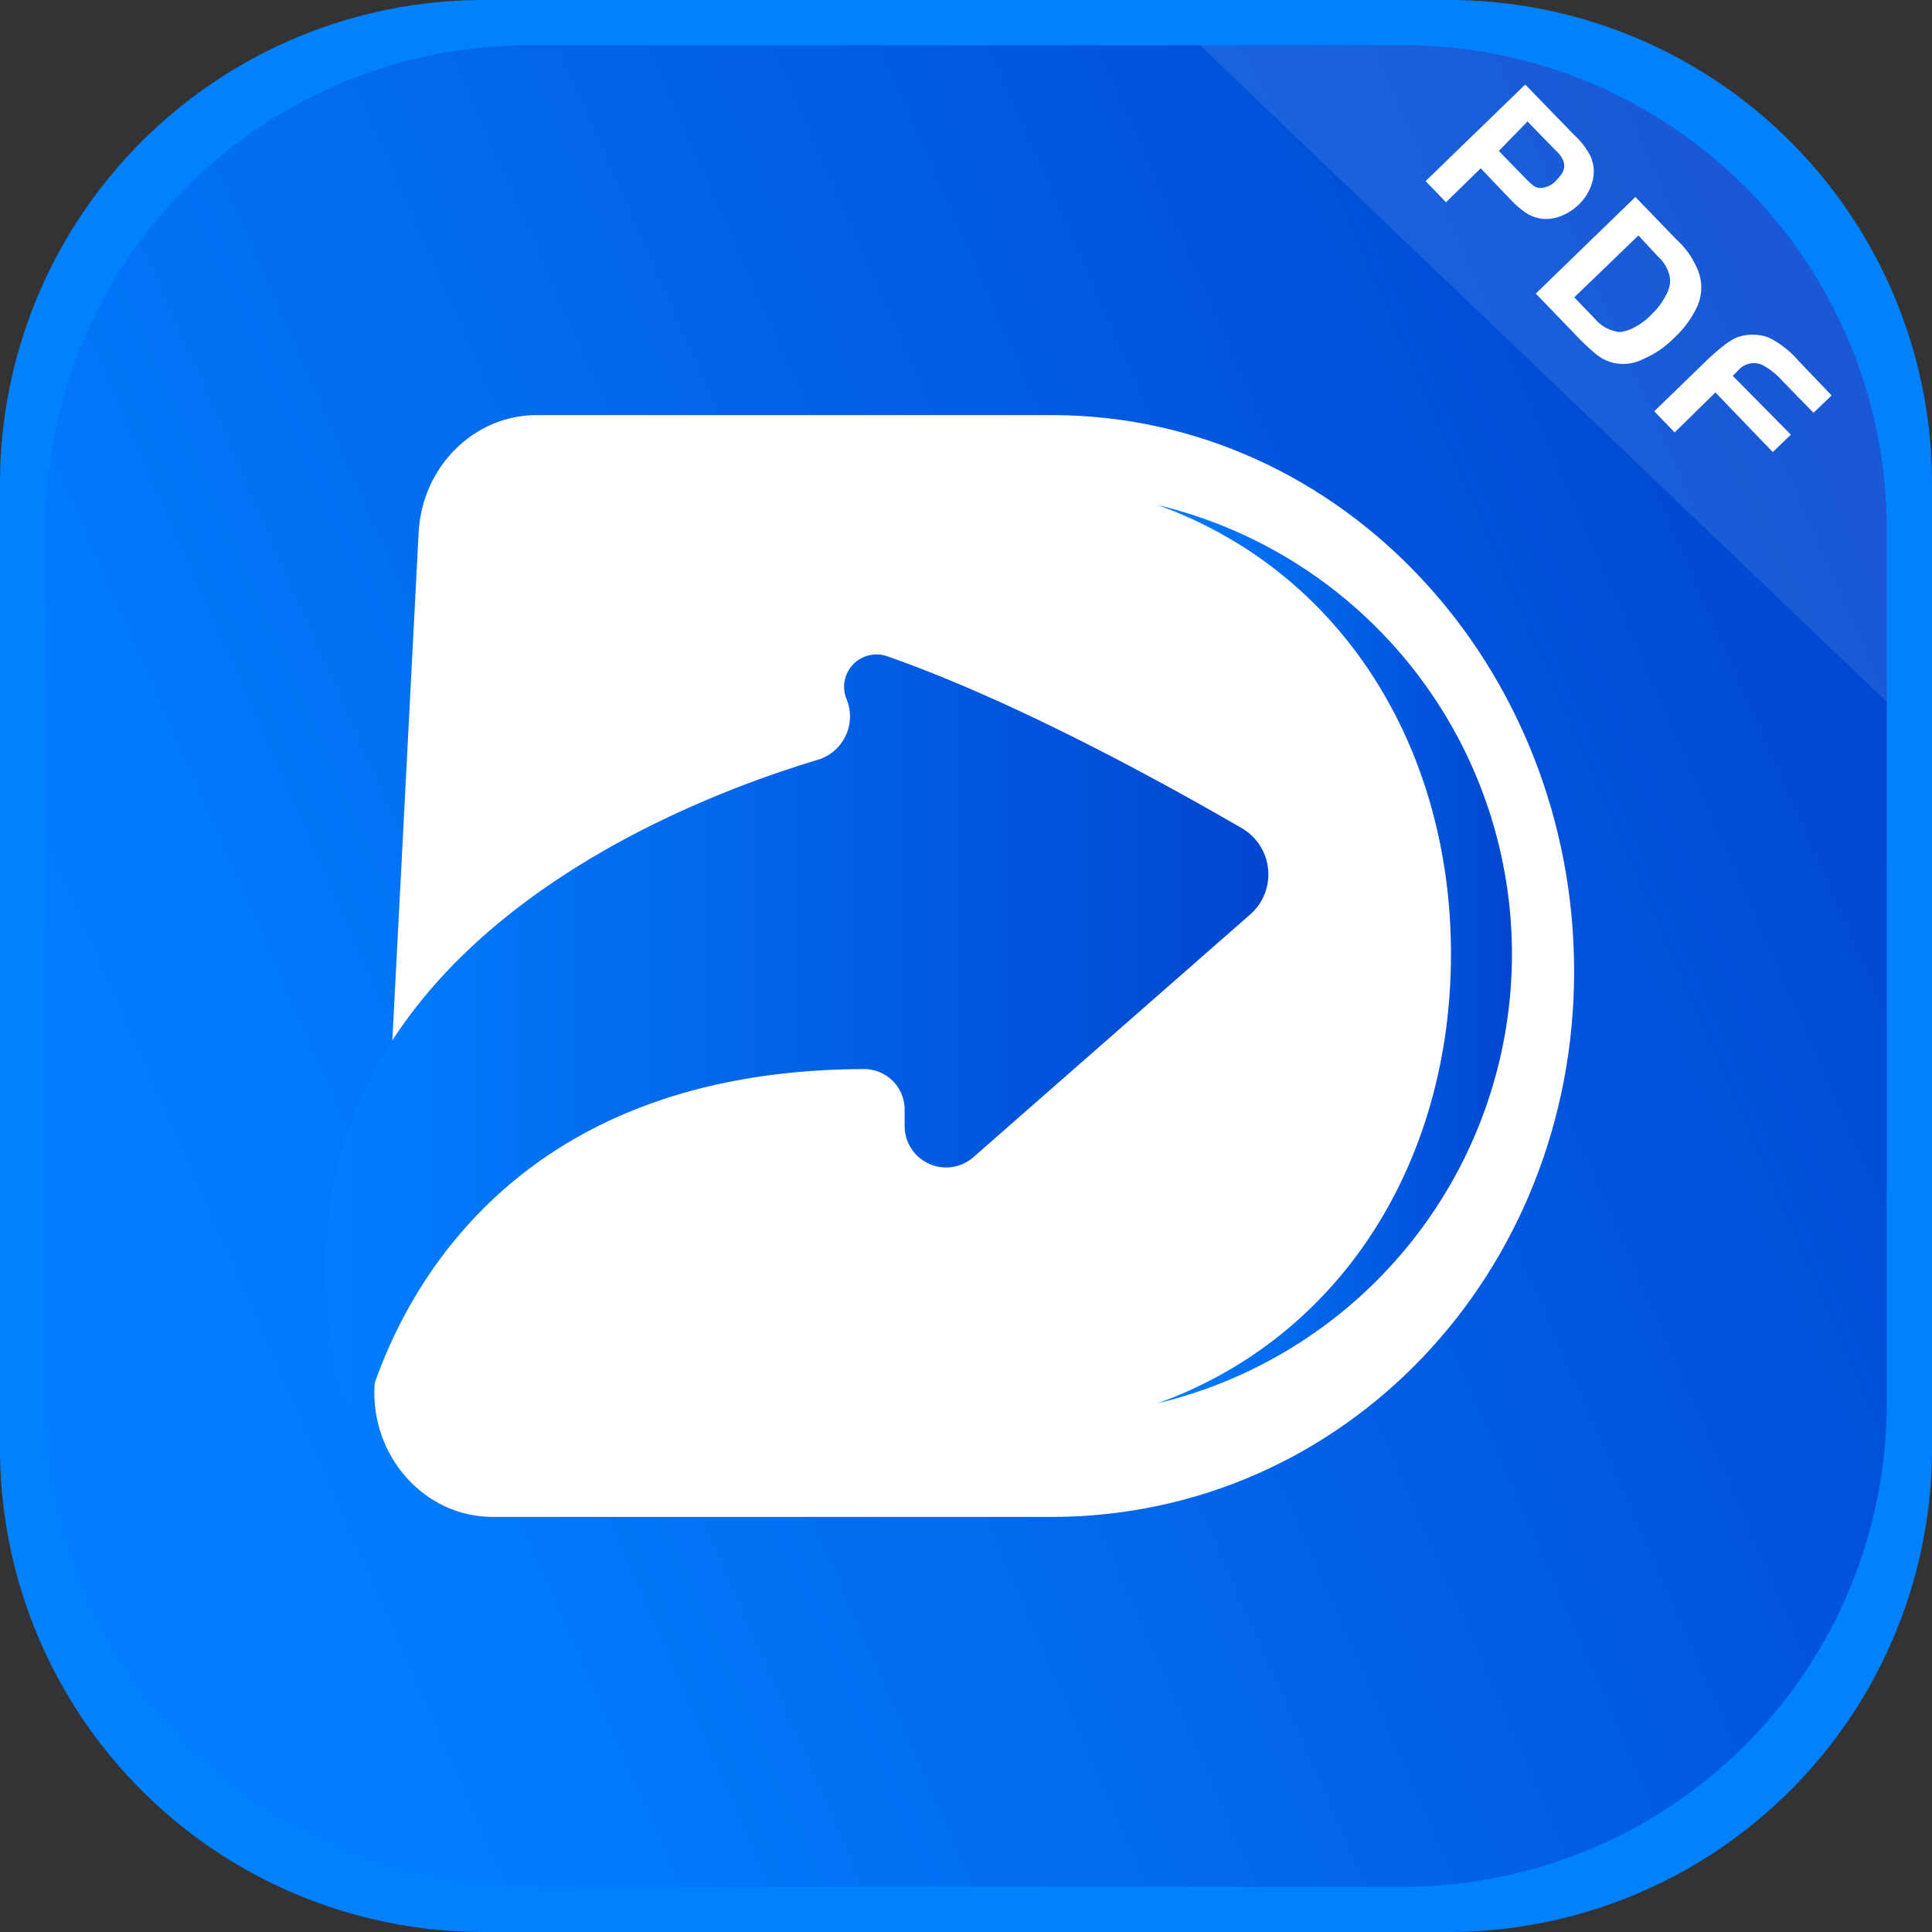 <svg xmlns="http://www.w3.org/2000/svg" xmlns:xlink="http://www.w3.org/1999/xlink" viewBox="0 0 256 256"><rect x="0" y="0" width="256" height="256" fill="#333333" stroke="none"/><defs><style>.a{fill:#0181fe;}.a,.b,.c,.e,.f,.g{fill-rule:evenodd;}.b{fill:url(#a);}.c,.d,.e{fill:#fff;}.c{isolation:isolate;opacity:0.1;}.f{fill:url(#b);}.g{fill:url(#c);}</style><linearGradient id="a" x1="25.76" y1="172.95" x2="249.13" y2="74.75" gradientUnits="userSpaceOnUse"><stop offset="0" stop-color="#027eff"/><stop offset="1" stop-color="#0146d0"/></linearGradient><linearGradient id="b" x1="43.21" y1="136.32" x2="168.11" y2="136.32" xlink:href="#a"/><linearGradient id="c" x1="153.4" y1="126.43" x2="200.34" y2="126.43" xlink:href="#a"/></defs><path class="a" d="M64,0H192a64.06,64.06,0,0,1,64,64V192a64.06,64.06,0,0,1-64,64H64A64.06,64.06,0,0,1,0,192V64A64.06,64.06,0,0,1,64,0Z"/><path class="b" d="M70,6H186a64.06,64.06,0,0,1,64,64V186a64.06,64.06,0,0,1-64,64H70A64.06,64.06,0,0,1,6,186V70A64.06,64.06,0,0,1,70,6Z"/><path class="c" d="M186,6a64.06,64.06,0,0,1,64,64V93L159,6Z"/><path class="d" d="M196.2,22.3l-4.6,4.5L188.9,24l13.2-12.8,6.4,6.6a10.26,10.26,0,0,1,2.2,2.8,5,5,0,0,1,.2,3.8,6.5,6.5,0,0,1-1.7,2.7,7,7,0,0,1-2.3,1.5,5.48,5.48,0,0,1-2.5.4,5.31,5.31,0,0,1-1.9-.6,11.54,11.54,0,0,1-2-1.6Zm2.4-2.3,3.7,3.8c.7.7,1.2,1.1,1.7,1.1a2.91,2.91,0,0,0,2.3-1.1c.9-.9,1.2-1.7.8-2.6a3.64,3.64,0,0,0-.9-1.2l-3.8-3.9Z"/><path class="d" d="M216.7,26.1l5.4,5.6a11,11,0,0,1,2.7,3.7,6.14,6.14,0,0,1-.1,5.6,13.25,13.25,0,0,1-2.9,3.8,12.46,12.46,0,0,1-3.9,2.7,5.84,5.84,0,0,1-4,.6,5.54,5.54,0,0,1-2.2-1,27.44,27.44,0,0,1-2.8-2.6l-5.4-5.6Zm.4,5.1-8.5,8.2,2.7,2.8a5,5,0,0,0,3.3,1.8,5.17,5.17,0,0,0,2.1-.7,8.68,8.68,0,0,0,2.2-1.7,9.4,9.4,0,0,0,1.8-2.4,4.07,4.07,0,0,0,.6-2.2,4.94,4.94,0,0,0-1.6-3Z"/><path class="d" d="M237.3,57.6l-2.4,2.3L227.3,52l-5.4,5.3-2.7-2.8,6.9-6.7c2-1.9,3.5-3,4.4-3.2a6.15,6.15,0,0,1,3.8.1,12.36,12.36,0,0,1,4,3.1l4.4,4.6-2.4,2.3-4.1-4.2a9.21,9.21,0,0,0-2.8-2.2,2.76,2.76,0,0,0-3.1.8l-.7.7Z"/><path class="e" d="M49.62,183.61C49.13,193,56.28,201,65.28,201h74c38.84,0,69.3-32.24,69.3-72.3S178.14,55,139.3,55H71.13c-8.33,0-15.21,6.84-15.66,15.58Z"/><path class="f" d="M49.22,184.55c4.47-13.73,19.36-42.81,65.34-42.89a5.37,5.37,0,0,1,5.31,5.32l0,2.23a5.49,5.49,0,0,0,9.1,4.13l36.7-32.18a7.07,7.07,0,0,0-1.09-11.4c-10.85-6.3-30.37-17-47.08-22.82a4.29,4.29,0,0,0-5.32,5.72h0a6,6,0,0,1-3.76,8c-19.5,5.85-77,27.87-63.12,83.78A2,2,0,0,0,49.22,184.55Z"/><path class="g" d="M153.4,66.92c24.38,8.78,38.86,32.11,38.86,59.51h0c0,27.41-14.48,50.73-38.86,59.51a61.21,61.21,0,0,0,46.94-59.51h0A61.22,61.22,0,0,0,153.4,66.92Z"/></svg>